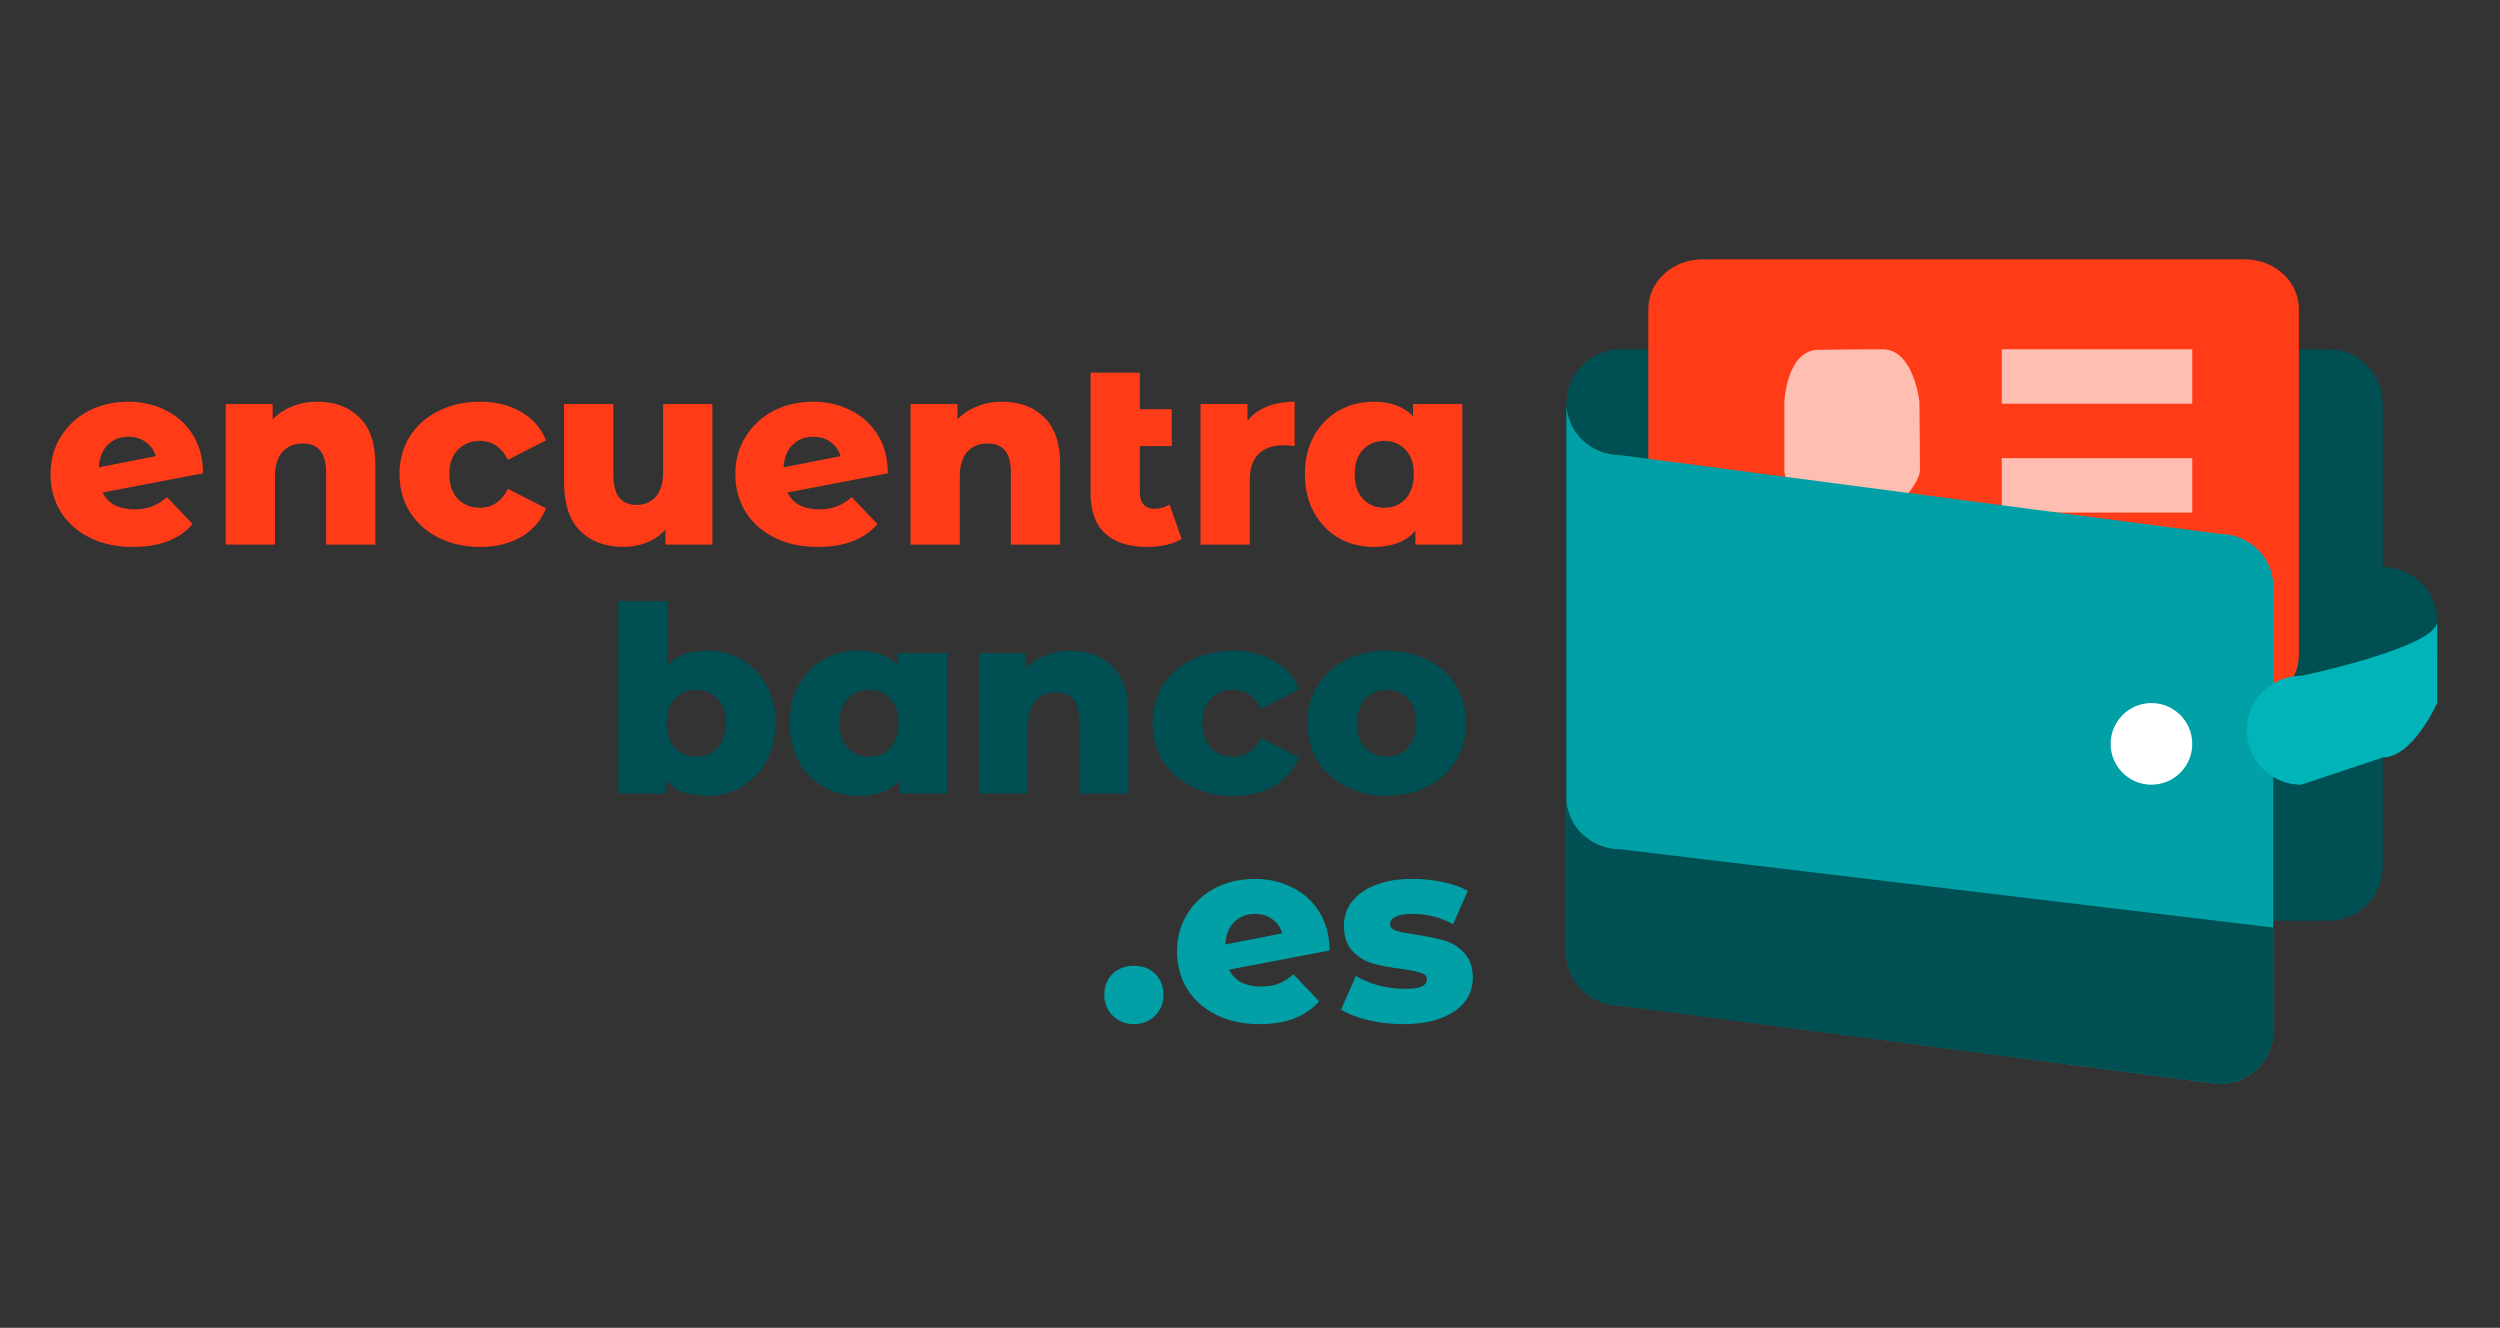 <svg width="482" height="256" viewBox="0 0 482 256" fill="none" xmlns="http://www.w3.org/2000/svg">
<rect x="0" y="0" width="482" height="256" fill="#333333" stroke="none"/>
<path d="M25.939 98.2C27.239 98.2 28.355 98.017 29.289 97.65C30.255 97.283 31.222 96.683 32.189 95.85L37.139 101.05C34.572 103.983 30.739 105.45 25.639 105.45C22.472 105.45 19.689 104.85 17.289 103.65C14.889 102.45 13.022 100.783 11.689 98.65C10.389 96.517 9.739 94.1 9.739 91.4C9.739 88.733 10.389 86.35 11.689 84.25C12.989 82.117 14.772 80.45 17.039 79.25C19.339 78.05 21.905 77.45 24.739 77.45C27.372 77.45 29.772 78 31.939 79.1C34.139 80.167 35.889 81.75 37.189 83.85C38.489 85.917 39.139 88.383 39.139 91.25L19.789 94.95C20.822 97.117 22.872 98.2 25.939 98.2ZM24.789 84.2C23.155 84.2 21.822 84.717 20.789 85.75C19.755 86.75 19.172 88.2 19.039 90.1L30.039 87.95C29.705 86.817 29.072 85.917 28.139 85.25C27.205 84.55 26.089 84.2 24.789 84.2ZM61.169 77.45C64.535 77.45 67.235 78.45 69.269 80.45C71.335 82.45 72.369 85.467 72.369 89.5V105H62.869V91.05C62.869 87.35 61.385 85.5 58.419 85.5C56.785 85.5 55.469 86.033 54.469 87.1C53.502 88.167 53.019 89.767 53.019 91.9V105H43.519V77.9H52.569V80.85C53.635 79.75 54.902 78.917 56.369 78.35C57.835 77.75 59.435 77.45 61.169 77.45ZM92.574 105.45C89.574 105.45 86.891 104.85 84.524 103.65C82.157 102.45 80.307 100.783 78.974 98.65C77.674 96.517 77.024 94.1 77.024 91.4C77.024 88.7 77.674 86.3 78.974 84.2C80.307 82.067 82.157 80.417 84.524 79.25C86.891 78.05 89.574 77.45 92.574 77.45C95.641 77.45 98.29 78.117 100.524 79.45C102.757 80.75 104.34 82.567 105.274 84.9L97.924 88.65C96.691 86.217 94.891 85 92.524 85C90.824 85 89.407 85.567 88.274 86.7C87.174 87.833 86.624 89.4 86.624 91.4C86.624 93.433 87.174 95.033 88.274 96.2C89.407 97.333 90.824 97.9 92.524 97.9C94.891 97.9 96.691 96.683 97.924 94.25L105.274 98C104.34 100.333 102.757 102.167 100.524 103.5C98.29 104.8 95.641 105.45 92.574 105.45ZM137.351 77.9V105H128.301V102.1C127.301 103.2 126.101 104.033 124.701 104.6C123.301 105.167 121.817 105.45 120.251 105.45C116.751 105.45 113.951 104.417 111.851 102.35C109.784 100.283 108.751 97.183 108.751 93.05V77.9H118.251V91.5C118.251 93.533 118.634 95.017 119.401 95.95C120.167 96.883 121.284 97.35 122.751 97.35C124.251 97.35 125.467 96.833 126.401 95.8C127.367 94.733 127.851 93.117 127.851 90.95V77.9H137.351ZM157.97 98.2C159.27 98.2 160.387 98.017 161.32 97.65C162.287 97.283 163.253 96.683 164.22 95.85L169.17 101.05C166.603 103.983 162.77 105.45 157.67 105.45C154.503 105.45 151.72 104.85 149.32 103.65C146.92 102.45 145.053 100.783 143.72 98.65C142.42 96.517 141.77 94.1 141.77 91.4C141.77 88.733 142.42 86.35 143.72 84.25C145.02 82.117 146.803 80.45 149.07 79.25C151.37 78.05 153.937 77.45 156.77 77.45C159.403 77.45 161.803 78 163.97 79.1C166.17 80.167 167.92 81.75 169.22 83.85C170.52 85.917 171.17 88.383 171.17 91.25L151.82 94.95C152.853 97.117 154.903 98.2 157.97 98.2ZM156.82 84.2C155.187 84.2 153.853 84.717 152.82 85.75C151.787 86.75 151.203 88.2 151.07 90.1L162.07 87.95C161.737 86.817 161.103 85.917 160.17 85.25C159.237 84.55 158.12 84.2 156.82 84.2ZM193.2 77.45C196.567 77.45 199.267 78.45 201.3 80.45C203.367 82.45 204.4 85.467 204.4 89.5V105H194.9V91.05C194.9 87.35 193.417 85.5 190.45 85.5C188.817 85.5 187.5 86.033 186.5 87.1C185.533 88.167 185.05 89.767 185.05 91.9V105H175.55V77.9H184.6V80.85C185.667 79.75 186.933 78.917 188.4 78.35C189.867 77.75 191.467 77.45 193.2 77.45ZM227.814 103.9C227.014 104.4 226.031 104.783 224.864 105.05C223.731 105.317 222.514 105.45 221.214 105.45C217.681 105.45 214.964 104.583 213.064 102.85C211.198 101.117 210.264 98.533 210.264 95.1V71.85H219.764V78.9H225.914V86H219.764V95C219.764 96 220.014 96.767 220.514 97.3C221.014 97.833 221.698 98.1 222.564 98.1C223.664 98.1 224.631 97.817 225.464 97.25L227.814 103.9ZM240.508 81.15C241.475 79.917 242.725 79 244.258 78.4C245.825 77.767 247.608 77.45 249.608 77.45V86C248.742 85.9 248.025 85.85 247.458 85.85C245.425 85.85 243.825 86.4 242.658 87.5C241.525 88.6 240.958 90.283 240.958 92.55V105H231.458V77.9H240.508V81.15ZM281.934 77.9V105H272.884V102.3C271.118 104.4 268.451 105.45 264.884 105.45C262.418 105.45 260.168 104.883 258.134 103.75C256.134 102.583 254.534 100.933 253.334 98.8C252.168 96.667 251.584 94.2 251.584 91.4C251.584 88.6 252.168 86.15 253.334 84.05C254.534 81.917 256.134 80.283 258.134 79.15C260.168 78.017 262.418 77.45 264.884 77.45C268.084 77.45 270.601 78.383 272.434 80.25V77.9H281.934ZM266.884 97.9C268.551 97.9 269.918 97.333 270.984 96.2C272.051 95.033 272.584 93.433 272.584 91.4C272.584 89.4 272.051 87.833 270.984 86.7C269.918 85.567 268.551 85 266.884 85C265.218 85 263.851 85.567 262.784 86.7C261.718 87.833 261.184 89.4 261.184 91.4C261.184 93.433 261.718 95.033 262.784 96.2C263.851 97.333 265.218 97.9 266.884 97.9Z" fill="#FF3B18"/>
<path d="M136.229 125.45C138.696 125.45 140.929 126.017 142.929 127.15C144.962 128.283 146.562 129.917 147.729 132.05C148.929 134.15 149.529 136.6 149.529 139.4C149.529 142.2 148.929 144.667 147.729 146.8C146.562 148.933 144.962 150.583 142.929 151.75C140.929 152.883 138.696 153.45 136.229 153.45C132.662 153.45 129.996 152.4 128.229 150.3V153H119.179V115.9H128.679V128.25C130.512 126.383 133.029 125.45 136.229 125.45ZM134.229 145.9C135.896 145.9 137.262 145.333 138.329 144.2C139.396 143.033 139.929 141.433 139.929 139.4C139.929 137.4 139.396 135.833 138.329 134.7C137.262 133.567 135.896 133 134.229 133C132.562 133 131.196 133.567 130.129 134.7C129.062 135.833 128.529 137.4 128.529 139.4C128.529 141.433 129.062 143.033 130.129 144.2C131.196 145.333 132.562 145.9 134.229 145.9ZM182.595 125.9V153H173.545V150.3C171.778 152.4 169.111 153.45 165.545 153.45C163.078 153.45 160.828 152.883 158.795 151.75C156.795 150.583 155.195 148.933 153.995 146.8C152.828 144.667 152.245 142.2 152.245 139.4C152.245 136.6 152.828 134.15 153.995 132.05C155.195 129.917 156.795 128.283 158.795 127.15C160.828 126.017 163.078 125.45 165.545 125.45C168.745 125.45 171.261 126.383 173.095 128.25V125.9H182.595ZM167.545 145.9C169.211 145.9 170.578 145.333 171.645 144.2C172.711 143.033 173.245 141.433 173.245 139.4C173.245 137.4 172.711 135.833 171.645 134.7C170.578 133.567 169.211 133 167.545 133C165.878 133 164.511 133.567 163.445 134.7C162.378 135.833 161.845 137.4 161.845 139.4C161.845 141.433 162.378 143.033 163.445 144.2C164.511 145.333 165.878 145.9 167.545 145.9ZM206.36 125.45C209.727 125.45 212.427 126.45 214.46 128.45C216.527 130.45 217.56 133.467 217.56 137.5V153H208.06V139.05C208.06 135.35 206.577 133.5 203.61 133.5C201.977 133.5 200.66 134.033 199.66 135.1C198.693 136.167 198.21 137.767 198.21 139.9V153H188.71V125.9H197.76V128.85C198.827 127.75 200.093 126.917 201.56 126.35C203.027 125.75 204.627 125.45 206.36 125.45ZM237.765 153.45C234.765 153.45 232.082 152.85 229.715 151.65C227.349 150.45 225.499 148.783 224.165 146.65C222.865 144.517 222.215 142.1 222.215 139.4C222.215 136.7 222.865 134.3 224.165 132.2C225.499 130.067 227.349 128.417 229.715 127.25C232.082 126.05 234.765 125.45 237.765 125.45C240.832 125.45 243.482 126.117 245.715 127.45C247.949 128.75 249.532 130.567 250.465 132.9L243.115 136.65C241.882 134.217 240.082 133 237.715 133C236.015 133 234.599 133.567 233.465 134.7C232.365 135.833 231.815 137.4 231.815 139.4C231.815 141.433 232.365 143.033 233.465 144.2C234.599 145.333 236.015 145.9 237.715 145.9C240.082 145.9 241.882 144.683 243.115 142.25L250.465 146C249.532 148.333 247.949 150.167 245.715 151.5C243.482 152.8 240.832 153.45 237.765 153.45ZM267.349 153.45C264.449 153.45 261.833 152.85 259.499 151.65C257.166 150.45 255.333 148.783 253.999 146.65C252.699 144.517 252.049 142.1 252.049 139.4C252.049 136.733 252.699 134.333 253.999 132.2C255.333 130.067 257.149 128.417 259.449 127.25C261.783 126.05 264.416 125.45 267.349 125.45C270.283 125.45 272.916 126.05 275.249 127.25C277.583 128.417 279.399 130.067 280.699 132.2C281.999 134.3 282.649 136.7 282.649 139.4C282.649 142.1 281.999 144.517 280.699 146.65C279.399 148.783 277.583 150.45 275.249 151.65C272.916 152.85 270.283 153.45 267.349 153.45ZM267.349 145.9C269.016 145.9 270.383 145.333 271.449 144.2C272.516 143.033 273.049 141.433 273.049 139.4C273.049 137.4 272.516 135.833 271.449 134.7C270.383 133.567 269.016 133 267.349 133C265.683 133 264.316 133.567 263.249 134.7C262.183 135.833 261.649 137.4 261.649 139.4C261.649 141.433 262.183 143.033 263.249 144.2C264.316 145.333 265.683 145.9 267.349 145.9Z" fill="#004F52"/>
<path d="M218.613 197.45C217.013 197.45 215.663 196.917 214.563 195.85C213.463 194.783 212.913 193.433 212.913 191.8C212.913 190.133 213.446 188.783 214.513 187.75C215.613 186.717 216.979 186.2 218.613 186.2C220.279 186.2 221.646 186.717 222.713 187.75C223.779 188.783 224.313 190.133 224.313 191.8C224.313 193.433 223.763 194.783 222.663 195.85C221.596 196.917 220.246 197.45 218.613 197.45ZM243.126 190.2C244.426 190.2 245.543 190.017 246.476 189.65C247.443 189.283 248.41 188.683 249.376 187.85L254.326 193.05C251.76 195.983 247.926 197.45 242.826 197.45C239.66 197.45 236.876 196.85 234.476 195.65C232.076 194.45 230.21 192.783 228.876 190.65C227.576 188.517 226.926 186.1 226.926 183.4C226.926 180.733 227.576 178.35 228.876 176.25C230.176 174.117 231.96 172.45 234.226 171.25C236.526 170.05 239.093 169.45 241.926 169.45C244.56 169.45 246.96 170 249.126 171.1C251.326 172.167 253.076 173.75 254.376 175.85C255.676 177.917 256.326 180.383 256.326 183.25L236.976 186.95C238.01 189.117 240.06 190.2 243.126 190.2ZM241.976 176.2C240.343 176.2 239.01 176.717 237.976 177.75C236.943 178.75 236.36 180.2 236.226 182.1L247.226 179.95C246.893 178.817 246.26 177.917 245.326 177.25C244.393 176.55 243.276 176.2 241.976 176.2ZM270.556 197.45C268.29 197.45 266.056 197.2 263.856 196.7C261.656 196.167 259.89 195.483 258.556 194.65L261.406 188.15C262.64 188.917 264.106 189.533 265.806 190C267.506 190.433 269.19 190.65 270.856 190.65C272.39 190.65 273.473 190.5 274.106 190.2C274.773 189.867 275.106 189.4 275.106 188.8C275.106 188.2 274.706 187.783 273.906 187.55C273.14 187.283 271.906 187.033 270.206 186.8C268.04 186.533 266.19 186.183 264.656 185.75C263.156 185.317 261.856 184.517 260.756 183.35C259.656 182.183 259.106 180.55 259.106 178.45C259.106 176.717 259.623 175.183 260.656 173.85C261.69 172.483 263.19 171.417 265.156 170.65C267.156 169.85 269.54 169.45 272.306 169.45C274.273 169.45 276.223 169.65 278.156 170.05C280.09 170.45 281.706 171.017 283.006 171.75L280.156 178.2C277.756 176.867 275.156 176.2 272.356 176.2C270.856 176.2 269.756 176.383 269.056 176.75C268.356 177.083 268.006 177.533 268.006 178.1C268.006 178.733 268.39 179.183 269.156 179.45C269.923 179.683 271.19 179.933 272.956 180.2C275.19 180.533 277.04 180.917 278.506 181.35C279.973 181.783 281.24 182.583 282.306 183.75C283.406 184.883 283.956 186.483 283.956 188.55C283.956 190.25 283.44 191.783 282.406 193.15C281.373 194.483 279.84 195.533 277.806 196.3C275.806 197.067 273.39 197.45 270.556 197.45Z" fill="#00A0A6"/>
<path d="M459.395 109.316V77.838C459.395 72.045 454.695 67.345 448.902 67.345H312.493C306.701 67.344 302 72.045 302 77.838V167.028C302 172.821 306.701 177.521 312.493 177.521H448.902C454.695 177.521 459.395 172.821 459.395 167.028V135.549C465.188 135.549 469.888 130.849 469.888 125.056V119.81C469.889 114.017 465.193 109.316 459.395 109.316Z" fill="#004F52"/>
<path d="M328.252 50H432.771C438.541 50 443.223 54.277 443.223 59.551V126.373C443.223 131.647 438.541 135.919 432.771 135.919H328.252C322.483 135.919 317.801 131.643 317.801 126.373V59.551C317.801 54.277 322.483 50 328.252 50Z" fill="#FF3B18"/>
<path d="M350.604 67.455C350.604 67.455 356.968 67.345 362.98 67.345C368.998 67.345 370.063 77.46 370.063 77.46C370.063 77.46 370.173 88.042 370.173 90.65C370.173 93.263 364.995 98.441 364.995 98.441V103.756L380.74 110.052V119.81H333.447L333.5 109.847L349.26 103.809V98.604C349.26 98.604 344.024 93.919 344.024 90.651V77.46C344.024 77.46 344.475 67.455 350.604 67.455Z" fill="#FFBEB2"/>
<path d="M422.671 88.331H385.945V98.823H422.671V88.331Z" fill="#FFBEB2"/>
<path d="M422.671 67.344H385.945V77.842H422.671V67.344Z" fill="#FFBEB2"/>
<path d="M312.483 87.761L427.802 102.911C433.589 102.911 438.286 107.438 438.286 113.015V198.896C438.286 204.474 433.589 209 427.802 209L312.483 193.845C306.696 193.845 302 189.318 302 183.741V77.652C302 83.27 306.696 87.761 312.483 87.761Z" fill="#00A0A6"/>
<path d="M414.799 135.549C419.143 135.549 422.669 139.075 422.669 143.419C422.669 147.763 419.143 151.288 414.799 151.288C410.455 151.288 406.93 147.768 406.93 143.419C406.93 139.07 410.455 135.549 414.799 135.549Z" fill="white"/>
<path d="M312.483 193.917L427.802 209C433.589 209 438.286 204.495 438.286 198.945V178.834L312.483 163.751C306.696 163.751 302 159.281 302 153.696V183.862C302 189.417 306.696 193.917 312.483 193.917Z" fill="#004F52"/>
<path d="M443.657 130.302C443.657 130.302 469.889 124.83 469.889 119.81V135.549C469.889 135.549 465.189 146.042 459.397 146.042L443.657 151.289C437.86 151.289 433.164 146.588 433.164 140.796C433.164 135.003 437.865 130.302 443.657 130.302Z" fill="#00B4BA"/>
</svg>
